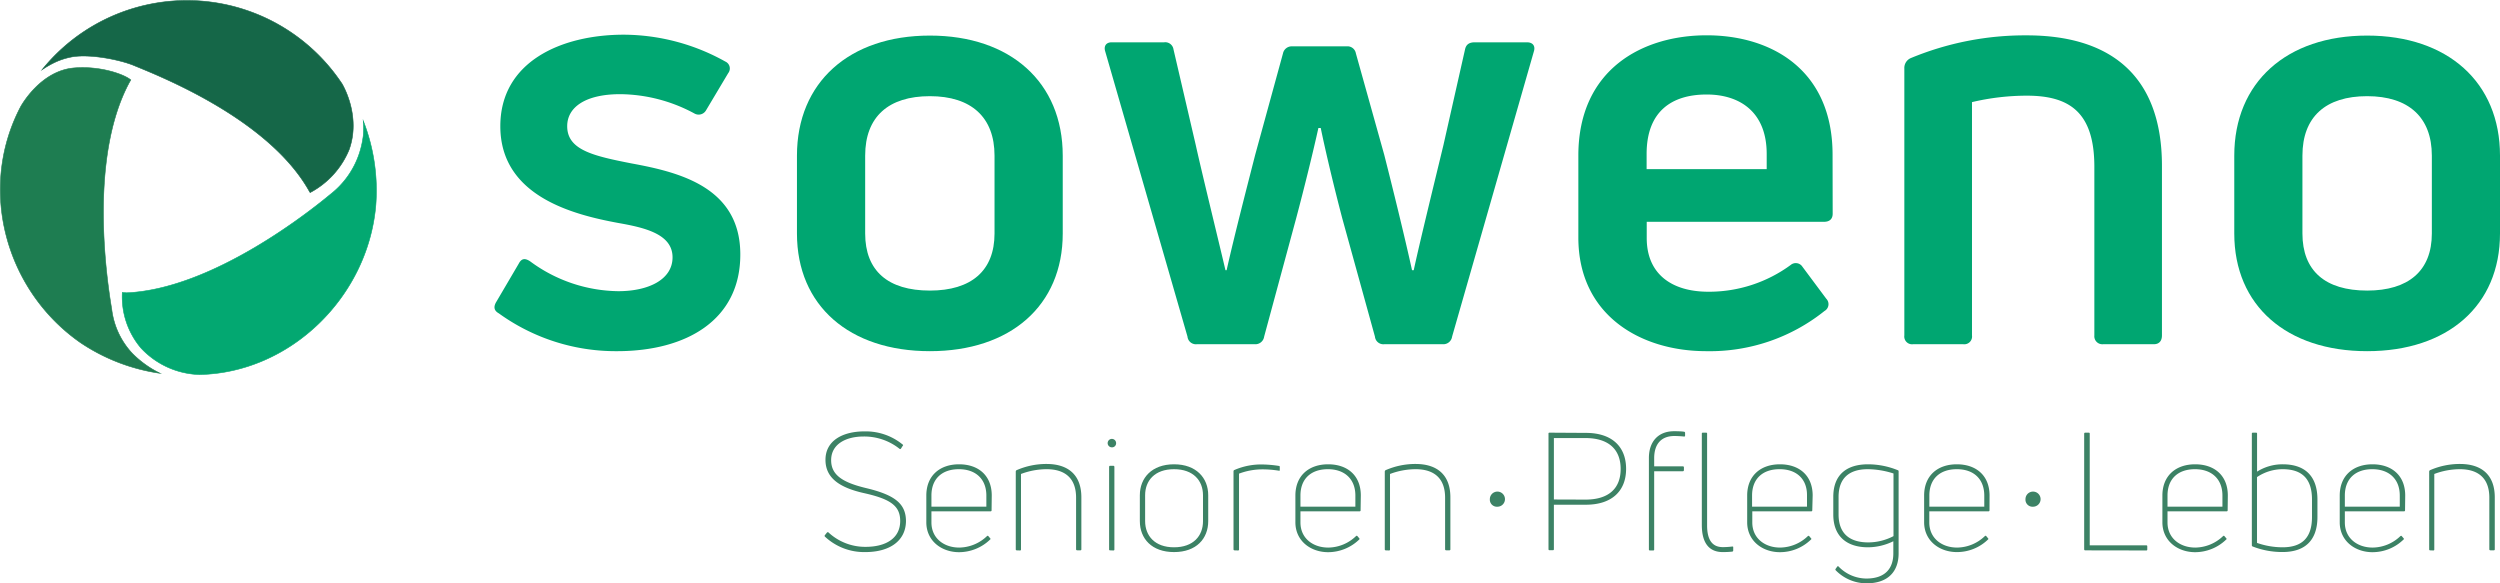 <svg xmlns="http://www.w3.org/2000/svg" viewBox="0 0 449.71 104.93"><defs><style>.f8a12467-140f-466c-a5d2-e9096ce0d4ed{fill:#00a671;}.e26f6276-9bef-4098-add6-ef4d2ae0c273{fill:#3c8265;}.aace7a80-f166-4096-be51-49fc0123415c{fill:#1e7d51;stroke:#1e7d51;}.aace7a80-f166-4096-be51-49fc0123415c,.e939a726-e6fc-4a6e-a4dc-dabf4f11024a,.efd176d6-83a8-4b26-961e-5c5e942dad9c{stroke-miterlimit:10;stroke-width:0.1px;}.e939a726-e6fc-4a6e-a4dc-dabf4f11024a{fill:#03a871;stroke:#03a871;}.efd176d6-83a8-4b26-961e-5c5e942dad9c{fill:#156748;stroke:#156748;}</style></defs><g id="b8e2992c-2d15-4bf6-a11e-99fdf3c5304f" data-name="Ebene 2"><g id="e4c96675-09cf-4fa4-931e-9a12b23a0a8c" data-name="Ebene 1"><path class="f8a12467-140f-466c-a5d2-e9096ce0d4ed" d="M111,63.17a35.91,35.91,0,0,1-21.28-6.81c-.94-.52-.94-1.26-.42-2.1l4-6.81c.52-1,1.15-1.05,2.09-.42a27.15,27.15,0,0,0,15.83,5.35c5.46,0,9.76-2.1,9.76-6.09,0-4.19-5-5.34-9.76-6.18C103.31,38.64,90,35.39,90,22.7c0-11.63,11-16.46,22.22-16.46a37.72,37.72,0,0,1,18.25,4.83,1.36,1.36,0,0,1,.52,2.09l-4,6.71a1.53,1.53,0,0,1-2.1.53,28.55,28.55,0,0,0-13.32-3.46c-6.18,0-9.54,2.3-9.54,5.76,0,4.3,4.72,5.35,11.64,6.71,8.6,1.58,19.5,4.3,19.5,16.36C133.19,57.51,123.55,63.17,111,63.17Z"/><path class="f8a12467-140f-466c-a5d2-e9096ce0d4ed" d="M167.27,63.17C152.8,63.17,143.36,55,143.36,42V28c0-13.21,9.44-21.6,23.91-21.6s23.9,8.39,23.9,21.6V42C191.17,55,181.73,63.17,167.27,63.17Zm0-10.9c7.44,0,11.63-3.56,11.63-10.27V28c0-6.92-4.19-10.7-11.63-10.7S155.63,21,155.63,28V42C155.63,48.71,159.72,52.27,167.27,52.27Z"/><path class="f8a12467-140f-466c-a5d2-e9096ce0d4ed" d="M215.28,61.92a1.52,1.52,0,0,1-1.67-1.37L198.82,9.28c-.31-.94.11-1.67,1.16-1.67h9.43a1.5,1.5,0,0,1,1.68,1.26l4,17.19c1.16,5.24,4.2,17.61,5.35,22.54h.21c1.36-6.08,3.67-15,5.14-20.76l5-18.24a1.6,1.6,0,0,1,1.68-1.26h9.75a1.53,1.53,0,0,1,1.68,1.26L249,27.84c1.47,5.77,3.67,14.68,5,20.76h.31c1.05-4.93,4.09-17.3,5.35-22.54l3.88-17.19c.21-.95.84-1.26,1.78-1.26h9.33c1.15,0,1.57.73,1.26,1.67L261.21,60.55a1.59,1.59,0,0,1-1.68,1.37H249a1.52,1.52,0,0,1-1.67-1.37l-5.88-21.28c-1.46-5.56-3-12-3.87-16.25h-.42c-.95,4.3-2.52,10.69-4,16.25l-5.76,21.28a1.59,1.59,0,0,1-1.68,1.37Z"/><path class="f8a12467-140f-466c-a5d2-e9096ce0d4ed" d="M329.67,38.43c0,.94-.53,1.47-1.57,1.47H296.22v2.93c0,6.4,4.41,9.65,11.12,9.65a24.86,24.86,0,0,0,14.78-4.82,1.42,1.42,0,0,1,2.1.31l4.3,5.77a1.4,1.4,0,0,1-.32,2.2,33,33,0,0,1-21.28,7.23c-11.85,0-23-6.5-23-20.44V27.84C284,12.43,295.49,6.35,307,6.35s22.65,6.08,22.65,21.49ZM307,17c-6.18,0-10.8,2.94-10.8,10.7v2.72h21.6V27.74C317.82,20.08,312.89,17,307,17Z"/><path class="f8a12467-140f-466c-a5d2-e9096ce0d4ed" d="M344.14,61.92a1.4,1.4,0,0,1-1.58-1.58v-48a1.93,1.93,0,0,1,1.16-1.89,53.66,53.66,0,0,1,20.86-4.09c14.47,0,24.32,6.71,24.32,23.48V60.34c0,1-.52,1.58-1.46,1.58h-9.13a1.44,1.44,0,0,1-1.57-1.58V30c0-9.85-4.51-12.79-12.16-12.79a43,43,0,0,0-9.85,1.16V60.34a1.4,1.4,0,0,1-1.58,1.58Z"/><path class="f8a12467-140f-466c-a5d2-e9096ce0d4ed" d="M425.81,63.17c-14.47,0-23.9-8.17-23.9-21.17V28c0-13.21,9.43-21.6,23.9-21.6s23.9,8.39,23.9,21.6V42C449.71,55,440.28,63.17,425.81,63.17Zm0-10.9c7.44,0,11.64-3.56,11.64-10.27V28c0-6.92-4.2-10.7-11.64-10.7S414.17,21,414.17,28V42C414.17,48.71,418.26,52.27,425.81,52.27Z"/><path class="e26f6276-9bef-4098-add6-ef4d2ae0c273" d="M155.66,99.31a10.32,10.32,0,0,1-7.27-2.78.19.19,0,0,1,0-.27l.35-.44c.09-.09.18-.12.27-.06a9.71,9.71,0,0,0,6.68,2.61c3.67,0,6.24-1.54,6.24-4.65,0-2.69-1.68-3.93-6.44-5-4.53-1-7-2.78-7-6,0-3.52,3.19-5.12,7-5.12a10.46,10.46,0,0,1,6.89,2.37.13.13,0,0,1,0,.23l-.3.48c-.09.12-.17.12-.26.06a10.2,10.2,0,0,0-6.48-2.22c-3.11,0-5.83,1.33-5.83,4.26,0,2.69,2.1,4,6.21,5,5.24,1.24,7.25,2.81,7.25,6C162.91,97.33,160,99.31,155.66,99.31Z"/><path class="e26f6276-9bef-4098-add6-ef4d2ae0c273" d="M178.37,91.8a.17.17,0,0,1-.17.18H167.55v2c0,2.87,2.28,4.52,5,4.52a7.35,7.35,0,0,0,5-2.07.15.15,0,0,1,.23,0l.33.39c.09.09.09.17,0,.23a8.07,8.07,0,0,1-5.59,2.28c-3.11,0-5.89-2-5.89-5.38V89.14c0-3.58,2.43-5.62,5.89-5.62s5.88,2,5.88,5.62Zm-5.88-7.4c-3,0-4.94,1.69-4.94,4.74v2h9.88v-2C177.43,86.12,175.45,84.4,172.49,84.4Z"/><path class="e26f6276-9bef-4098-add6-ef4d2ae0c273" d="M182.89,99a.17.17,0,0,1-.17-.18v-14a.29.29,0,0,1,.14-.24,13.39,13.39,0,0,1,5.39-1.12c3.93,0,6.27,2,6.27,6v9.35a.16.16,0,0,1-.18.18h-.56c-.12,0-.21-.06-.21-.18V89.52c0-3.43-1.92-5.12-5.32-5.12a13.25,13.25,0,0,0-4.59.86V98.84a.16.16,0,0,1-.18.18Z"/><path class="e26f6276-9bef-4098-add6-ef4d2ae0c273" d="M200,80.47a.76.76,0,1,1,.77-.74A.73.73,0,0,1,200,80.47ZM199.69,99a.16.16,0,0,1-.18-.18V84c0-.12.06-.21.18-.21h.59c.12,0,.18.09.18.21V98.84a.16.16,0,0,1-.18.18Z"/><path class="e26f6276-9bef-4098-add6-ef4d2ae0c273" d="M211.19,99.31c-4,0-6.15-2.42-6.15-5.56V89.08c0-3.11,2.16-5.56,6.15-5.56s6.15,2.45,6.15,5.56v4.67C217.34,96.89,215.21,99.31,211.19,99.31Zm0-.86c3.49,0,5.21-2.07,5.21-4.7V89.08c0-2.6-1.72-4.68-5.21-4.68s-5.2,2.08-5.2,4.68v4.67C206,96.38,207.73,98.45,211.19,98.45Z"/><path class="e26f6276-9bef-4098-add6-ef4d2ae0c273" d="M222.07,99a.17.17,0,0,1-.18-.18V84.76a.23.23,0,0,1,.15-.21,12,12,0,0,1,5-1,20.78,20.78,0,0,1,3,.26c.15,0,.17.09.17.21v.5c0,.12,0,.18-.17.15a18.78,18.78,0,0,0-2.93-.24,12,12,0,0,0-4.23.77V98.84a.16.16,0,0,1-.18.18Z"/><path class="e26f6276-9bef-4098-add6-ef4d2ae0c273" d="M244.75,91.8a.17.17,0,0,1-.18.18H233.93v2c0,2.87,2.27,4.52,5,4.52a7.3,7.3,0,0,0,5-2.07.16.16,0,0,1,.24,0l.33.39c.08.09.08.17,0,.23a8.07,8.07,0,0,1-5.59,2.28c-3.11,0-5.89-2-5.89-5.38V89.14c0-3.58,2.43-5.62,5.89-5.62s5.88,2,5.88,5.62Zm-5.88-7.4c-3,0-4.94,1.69-4.94,4.74v2h9.88v-2C243.81,86.12,241.82,84.4,238.87,84.4Z"/><path class="e26f6276-9bef-4098-add6-ef4d2ae0c273" d="M249.27,99a.17.17,0,0,1-.17-.18v-14a.32.32,0,0,1,.14-.24,13.39,13.39,0,0,1,5.39-1.12c3.93,0,6.27,2,6.27,6v9.35a.16.16,0,0,1-.18.18h-.56c-.12,0-.21-.06-.21-.18V89.52c0-3.43-1.92-5.12-5.32-5.12a13.25,13.25,0,0,0-4.59.86V98.84a.16.16,0,0,1-.18.18Z"/><path class="e26f6276-9bef-4098-add6-ef4d2ae0c273" d="M268,89.79a1.36,1.36,0,1,1,1.36,1.36A1.27,1.27,0,0,1,268,89.79Z"/><path class="e26f6276-9bef-4098-add6-ef4d2ae0c273" d="M285.29,77.87c4.64,0,7.22,2.45,7.22,6.47s-2.61,6.45-7.22,6.45h-5.77v8a.16.16,0,0,1-.18.18h-.62c-.11,0-.17-.06-.17-.18V78a.15.15,0,0,1,.17-.17Zm-.09,12c4.17,0,6.33-2,6.33-5.51s-2.16-5.56-6.33-5.56h-5.68V89.85Z"/><path class="e26f6276-9bef-4098-add6-ef4d2ae0c273" d="M301.2,78.43c-2.4,0-3.64,1.48-3.64,4v1.45h5.17a.19.19,0,0,1,.18.18v.5a.2.2,0,0,1-.18.21h-5.17V98.84a.16.16,0,0,1-.18.18h-.59a.17.17,0,0,1-.18-.18V82.39c0-3,1.72-4.82,4.53-4.82.41,0,1.21,0,1.8.09a.2.2,0,0,1,.18.21v.5c0,.12-.09.18-.24.15C302.32,78.46,301.58,78.43,301.2,78.43Z"/><path class="e26f6276-9bef-4098-add6-ef4d2ae0c273" d="M309.89,99.31c-2.28,0-3.76-1.42-3.76-4.88V78c0-.11.06-.17.18-.17h.59c.12,0,.18.06.18.17V94.52c0,2.81,1.09,3.9,2.84,3.9a13.8,13.8,0,0,0,1.68-.11c.12,0,.18,0,.18.14V99a.22.22,0,0,1-.18.23A17,17,0,0,1,309.89,99.31Z"/><path class="e26f6276-9bef-4098-add6-ef4d2ae0c273" d="M326,91.8a.17.17,0,0,1-.18.18H315.21v2c0,2.87,2.28,4.52,5,4.52a7.33,7.33,0,0,0,5-2.07c.09-.06.17-.06.23,0l.33.39c.09.09.09.17,0,.23a8,8,0,0,1-5.59,2.28c-3.11,0-5.89-2-5.89-5.38V89.14c0-3.58,2.43-5.62,5.89-5.62s5.89,2,5.89,5.62Zm-5.89-7.4c-3,0-4.94,1.69-4.94,4.74v2h9.88v-2C325.09,86.12,323.11,84.4,320.15,84.4Z"/><path class="e26f6276-9bef-4098-add6-ef4d2ae0c273" d="M335.76,104.93a7.76,7.76,0,0,1-5.56-2.36c-.06-.06-.06-.12,0-.24l.3-.42a.14.14,0,0,1,.23,0,7,7,0,0,0,5,2.16c3.4,0,4.88-1.83,4.85-4.61V97.36a10.44,10.44,0,0,1-4.55,1.09c-3.85,0-6.25-2-6.25-5.88v-3.2c0-4.08,2.52-5.85,6.25-5.85a14.29,14.29,0,0,1,5.35,1.06.19.19,0,0,1,.15.21V99.46C341.56,102.65,339.78,104.93,335.76,104.93Zm.33-7.36a9.85,9.85,0,0,0,4.52-1.13V85.17A15.64,15.64,0,0,0,336,84.4c-3.32,0-5.27,1.57-5.27,5v3.2C330.76,96.09,332.83,97.57,336.09,97.57Z"/><path class="e26f6276-9bef-4098-add6-ef4d2ae0c273" d="M357.88,91.8a.17.17,0,0,1-.18.18H347.05v2c0,2.87,2.28,4.52,5,4.52a7.31,7.31,0,0,0,5-2.07.16.16,0,0,1,.24,0l.32.39c.09.09.09.17,0,.23A8,8,0,0,1,352,99.31c-3.1,0-5.88-2-5.88-5.38V89.14c0-3.58,2.42-5.62,5.88-5.62s5.89,2,5.89,5.62ZM352,84.4c-3,0-4.94,1.69-4.94,4.74v2h9.88v-2C356.93,86.12,355,84.4,352,84.4Z"/><path class="e26f6276-9bef-4098-add6-ef4d2ae0c273" d="M364.35,89.79a1.36,1.36,0,1,1,1.36,1.36A1.27,1.27,0,0,1,364.35,89.79Z"/><path class="e26f6276-9bef-4098-add6-ef4d2ae0c273" d="M375.11,99a.18.18,0,0,1-.2-.18V78a.18.18,0,0,1,.2-.17h.62c.12,0,.18.06.18.17V98.1h10.18c.12,0,.17.06.17.18v.56c0,.12-.05.18-.17.18Z"/><path class="e26f6276-9bef-4098-add6-ef4d2ae0c273" d="M400.72,91.8a.17.17,0,0,1-.17.18H389.9v2c0,2.87,2.28,4.52,5,4.52a7.35,7.35,0,0,0,5-2.07.15.15,0,0,1,.23,0l.33.39c.09.09.09.17,0,.23a8.07,8.07,0,0,1-5.59,2.28c-3.11,0-5.89-2-5.89-5.38V89.14c0-3.58,2.43-5.62,5.89-5.62s5.88,2,5.88,5.62Zm-5.88-7.4c-3,0-4.94,1.69-4.94,4.74v2h9.88v-2C399.78,86.12,397.79,84.4,394.84,84.4Z"/><path class="e26f6276-9bef-4098-add6-ef4d2ae0c273" d="M410.63,83.52c3.87,0,6.24,2,6.24,6.33V93c0,4.35-2.4,6.3-6.27,6.3a14.57,14.57,0,0,1-5.39-1,.22.22,0,0,1-.14-.21V78a.16.16,0,0,1,.17-.17h.59c.12,0,.18.06.18.17v6.84A8.54,8.54,0,0,1,410.63,83.52ZM415.89,93V89.85c0-3.82-1.89-5.45-5.29-5.45A8.3,8.3,0,0,0,406,85.82V97.66a14,14,0,0,0,4.59.79C414,98.45,415.89,96.83,415.89,93Z"/><path class="e26f6276-9bef-4098-add6-ef4d2ae0c273" d="M432.63,91.8a.17.17,0,0,1-.18.18H421.8v2c0,2.87,2.28,4.52,5,4.52a7.31,7.31,0,0,0,5-2.07c.09-.06.18-.06.23,0l.33.39c.09.09.09.17,0,.23a8,8,0,0,1-5.59,2.28c-3.11,0-5.89-2-5.89-5.38V89.14c0-3.58,2.43-5.62,5.89-5.62s5.89,2,5.89,5.62Zm-5.89-7.4c-3,0-4.94,1.69-4.94,4.74v2h9.88v-2C431.68,86.12,429.7,84.4,426.74,84.4Z"/><path class="e26f6276-9bef-4098-add6-ef4d2ae0c273" d="M437.15,99a.17.17,0,0,1-.18-.18v-14a.31.31,0,0,1,.15-.24,13.34,13.34,0,0,1,5.38-1.12c3.93,0,6.27,2,6.27,6v9.35a.16.16,0,0,1-.18.18H448c-.12,0-.21-.06-.21-.18V89.52c0-3.43-1.92-5.12-5.32-5.12a13.19,13.19,0,0,0-4.58.86V98.84a.16.16,0,0,1-.18.18Z"/><path class="aace7a80-f166-4096-be51-49fc0123415c" d="M23.3,14.77l.23-.39c-1.16-1-5.49-2.56-10.2-2.16-6,.5-9.46,6.69-9.63,7C-4,33.91.91,52.21,14.5,61.66a34.43,34.43,0,0,0,14.33,5.5,17.1,17.1,0,0,1-2.31-1.33,18.33,18.33,0,0,1-2.67-2.21,14.06,14.06,0,0,1-3.75-8C19.35,51.14,15.79,28.63,23.3,14.77Z"/><path class="e939a726-e6fc-4a6e-a4dc-dabf4f11024a" d="M22.77,52.67,22,52.61a14.27,14.27,0,0,0,3.36,10A14.93,14.93,0,0,0,35.9,67.38c16.35-.34,30.32-14,31.71-30.51a34.39,34.39,0,0,0-2.27-15.15,17.75,17.75,0,0,1,0,2.72,16.61,16.61,0,0,1-.75,3.28,15.43,15.43,0,0,1-5.1,7.19C56,37.81,38.3,52,22.77,52.67Z"/><path class="efd176d6-83a8-4b26-961e-5c5e942dad9c" d="M55.62,34.37l.17.27a15.33,15.33,0,0,0,7-7.69c2.18-6-1.07-11.54-1.23-11.83a33.48,33.48,0,0,0-54-2.57,16.72,16.72,0,0,1,2.33-1.34,12.49,12.49,0,0,1,3.2-1c3.15-.51,8.29.5,10.83,1.5C28.39,13.56,48.27,21.27,55.62,34.37Z"/></g></g></svg>
